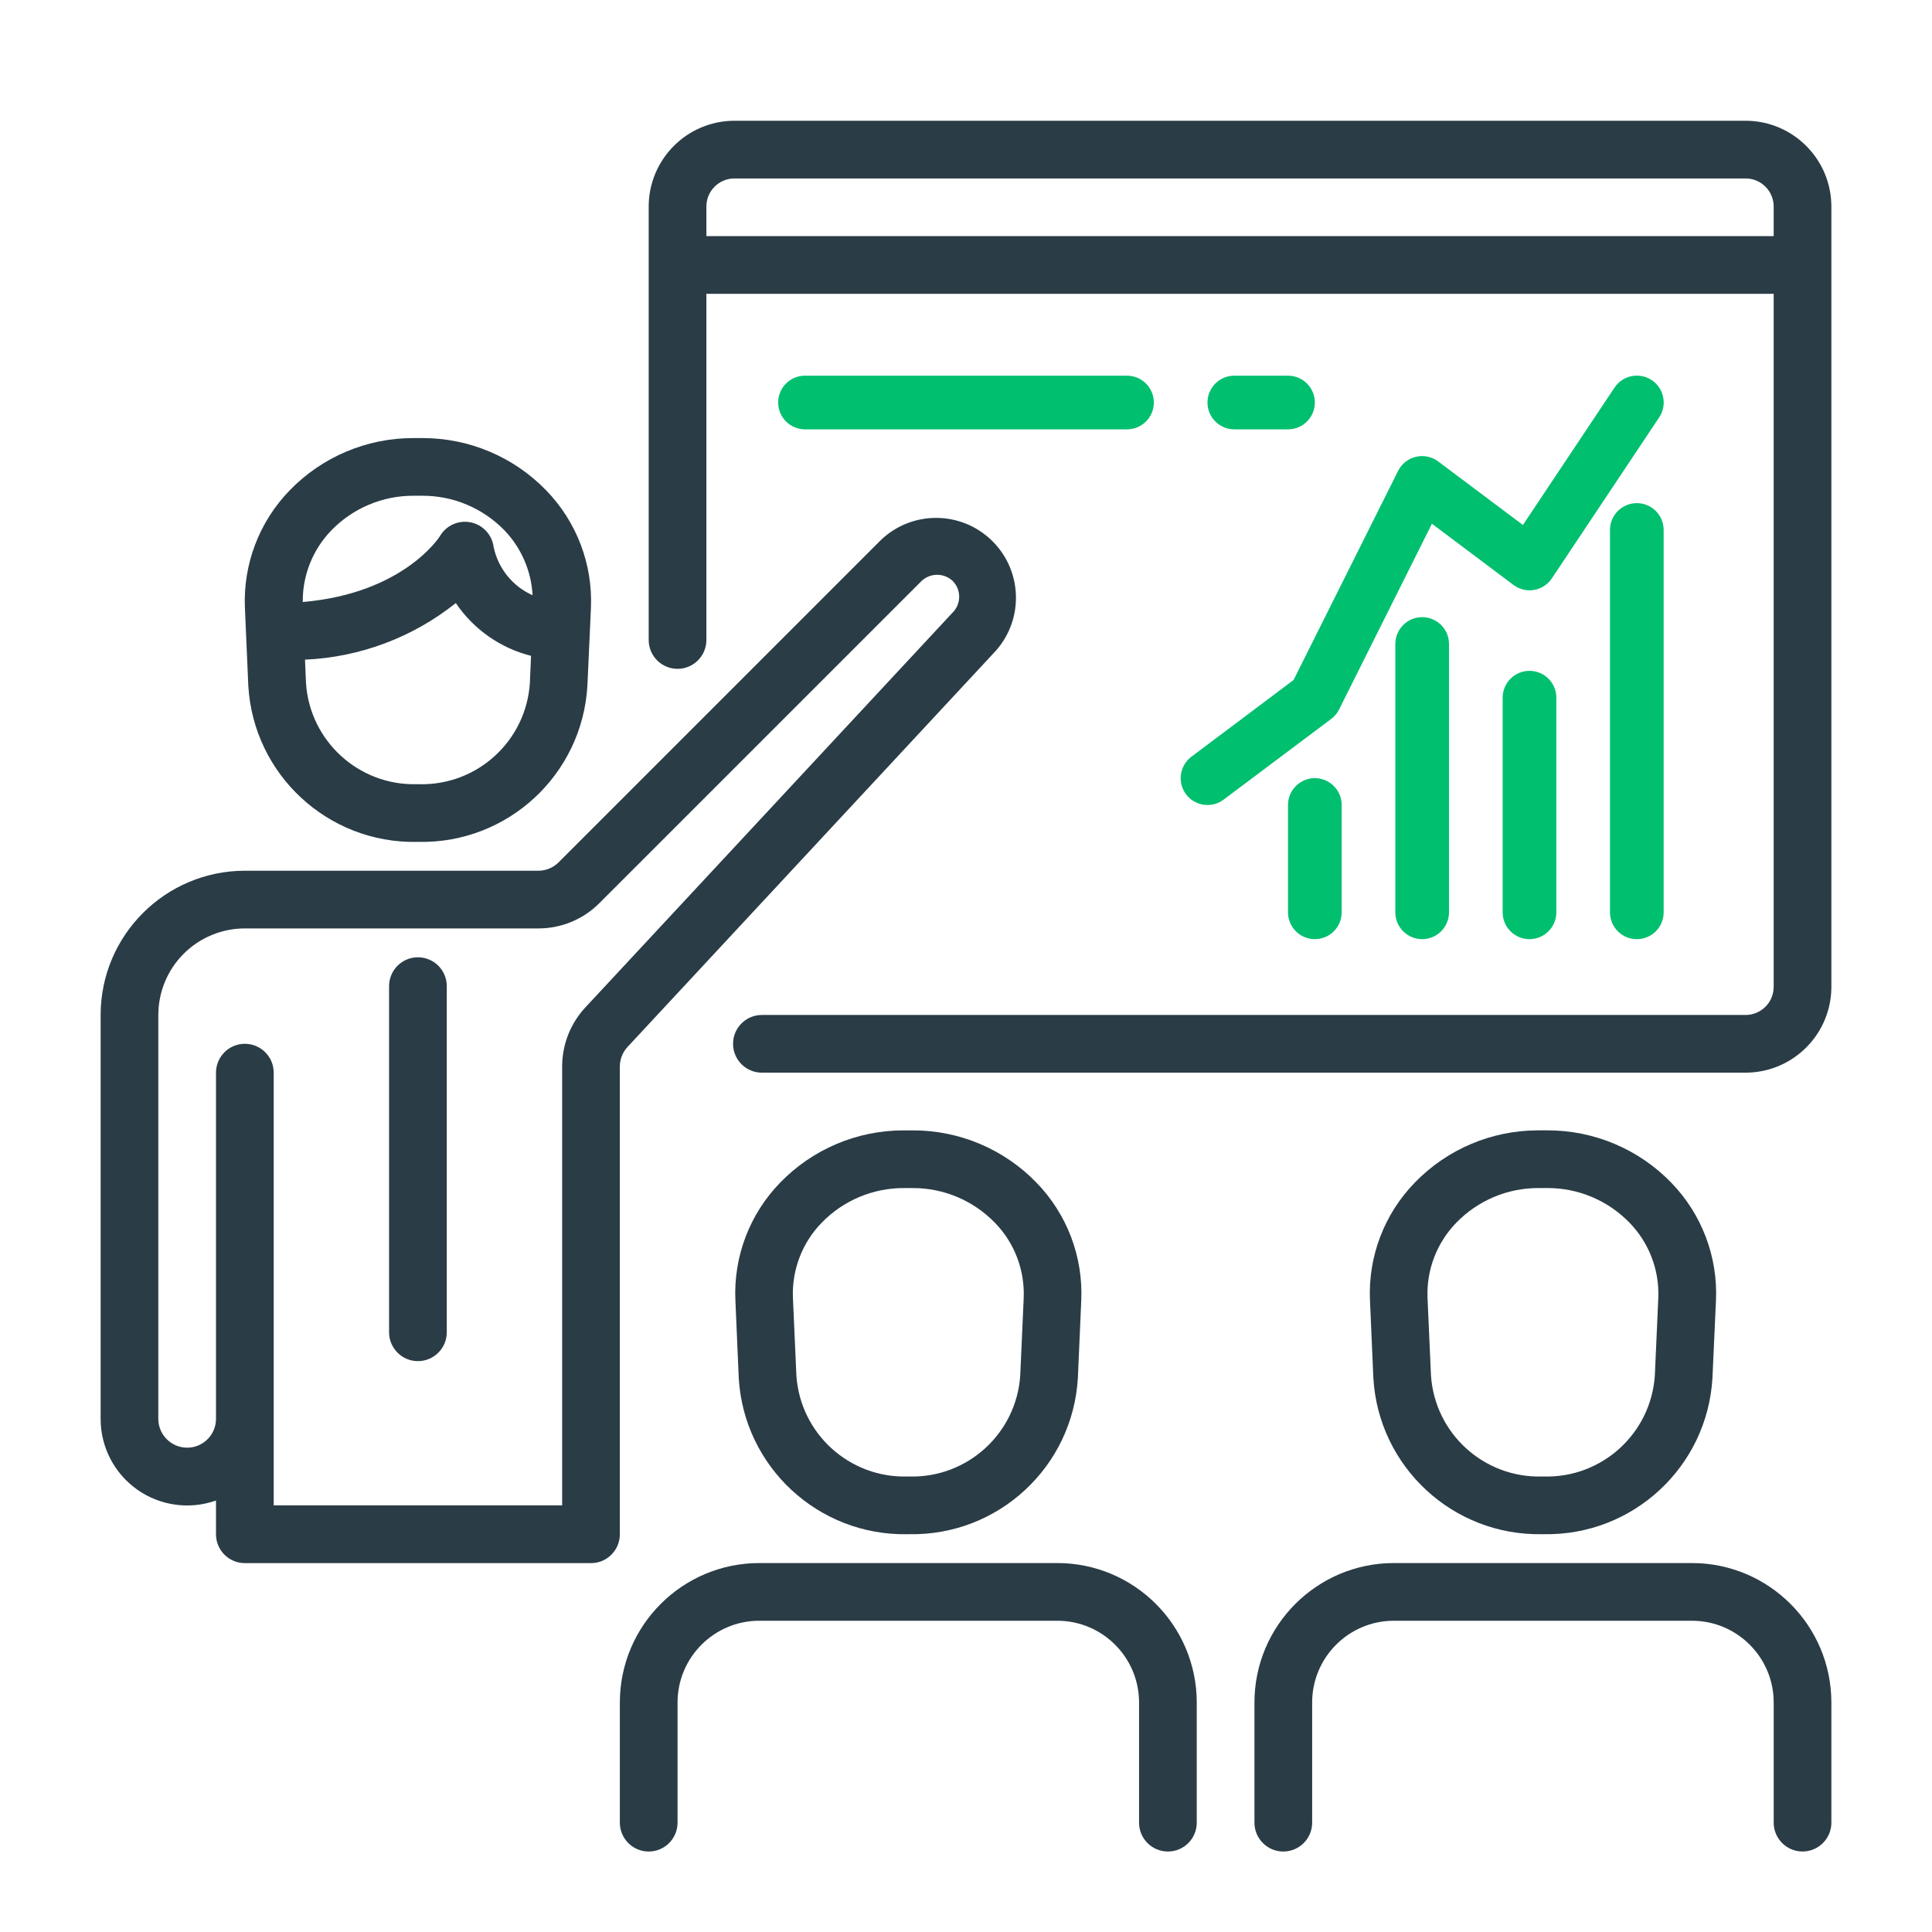<?xml version="1.0" encoding="UTF-8"?>
<svg width="96px" height="96px" viewBox="0 0 96 96" version="1.1" xmlns="http://www.w3.org/2000/svg" xmlns:xlink="http://www.w3.org/1999/xlink">
    <!-- Generator: Sketch 64 (93537) - https://sketch.com -->
    <title>Icon/96x96/expert</title>
    <desc>Created with Sketch.</desc>
    <g id="Icon/96x96/expert" stroke="none" stroke-width="1" fill="none" fill-rule="evenodd">
        <g id="Group-2" transform="translate(5, 6)">
            <path d="M84.567,86 C83.776,86 83.134,85.358 83.134,84.567 L83.134,78.594 C83.132,76.353 81.315,74.536 79.074,74.534 L64.26,74.534 C62.019,74.536 60.202,76.353 60.2,78.594 L60.2,84.567 C60.2,85.359 59.558,86.001 58.766,86.001 C57.975,86.001 57.333,85.359 57.333,84.567 L57.333,78.594 C57.337,74.77 60.436,71.671 64.26,71.667 L79.073,71.667 C82.897,71.671 85.996,74.77 86,78.594 L86,84.567 C86,85.358 85.358,86 84.567,86 L84.567,86 Z M71.887,50.167 C74.207,50.161 76.429,51.099 78.042,52.765 C79.557,54.324 80.362,56.439 80.266,58.61 L80.091,62.468 C79.837,66.884 76.142,70.311 71.72,70.233 L71.612,70.233 C67.19,70.311 63.495,66.884 63.241,62.468 L63.073,58.61 C62.977,56.439 63.782,54.324 65.298,52.765 C66.909,51.1 69.128,50.162 71.446,50.167 L71.887,50.167 Z M65.933,58.488 L66.105,62.35 C66.299,65.228 68.728,67.442 71.612,67.367 L71.72,67.367 C74.604,67.442 77.034,65.229 77.228,62.35 L77.4,58.494 C77.457,57.103 76.939,55.75 75.967,54.753 C74.897,53.65 73.424,53.029 71.887,53.033 L71.446,53.033 C69.909,53.029 68.436,53.65 67.366,54.753 C66.396,55.748 65.877,57.099 65.933,58.488 Z M81.771,47.3 L32.858,47.3 C32.067,47.3 31.425,46.658 31.425,45.866 C31.425,45.075 32.067,44.433 32.858,44.433 L81.771,44.433 C82.142,44.424 82.493,44.267 82.749,43.999 C83.004,43.73 83.143,43.371 83.133,43 L83.133,8.6 L30.1,8.6 L30.1,25.8 C30.1,26.592 29.458,27.234 28.666,27.234 C27.875,27.234 27.233,26.592 27.233,25.8 L27.233,4.3 C27.216,1.946 29.107,0.023 31.461,-1.22213351e-13 L81.771,-1.22213351e-13 C84.125,0.022 86.017,1.946 86,4.3 L86,43 C86.017,45.354 84.125,47.278 81.771,47.3 Z M83.133,4.3 C83.143,3.929 83.004,3.57 82.749,3.301 C82.493,3.033 82.142,2.876 81.771,2.867 L31.461,2.867 C30.689,2.887 30.08,3.528 30.1,4.3 L30.1,5.733 L83.133,5.733 L83.133,4.3 Z M24.188,28.069 C23.934,32.485 20.239,35.912 15.816,35.834 L15.709,35.834 C11.287,35.912 7.592,32.485 7.338,28.069 L7.17,24.211 C7.074,22.04 7.879,19.925 9.394,18.366 C11.006,16.701 13.225,15.763 15.542,15.768 L15.984,15.768 C18.304,15.762 20.526,16.7 22.139,18.366 C23.654,19.925 24.459,22.04 24.363,24.211 L24.188,28.069 Z M10.205,27.95 C10.399,30.828 12.829,33.041 15.712,32.967 L15.82,32.967 C18.704,33.042 21.134,30.829 21.328,27.95 L21.387,26.588 C19.861,26.203 18.531,25.27 17.649,23.966 C15.512,25.672 12.888,26.657 10.156,26.778 L10.205,27.95 Z M20.066,20.353 C18.996,19.25 17.523,18.629 15.986,18.633 L15.544,18.633 C14.008,18.629 12.535,19.25 11.465,20.353 C10.541,21.307 10.03,22.587 10.043,23.914 C15.062,23.484 16.841,20.671 16.859,20.641 C17.169,20.109 17.783,19.833 18.386,19.955 C18.99,20.076 19.449,20.568 19.528,21.179 C19.752,22.242 20.472,23.134 21.463,23.577 C21.399,22.37 20.903,21.226 20.067,20.353 L20.066,20.353 Z M21.744,37.267 C22.125,37.267 22.49,37.116 22.759,36.847 L38.76,20.845 C40.317,19.344 42.79,19.366 44.32,20.896 C45.85,22.426 45.872,24.899 44.371,26.456 L26.183,46.021 C25.936,46.286 25.799,46.635 25.799,46.998 L25.799,70.238 C25.799,71.03 25.157,71.671 24.366,71.671 L7.166,71.671 C6.375,71.671 5.733,71.03 5.733,70.238 L5.733,68.56 C4.416,69.026 2.955,68.823 1.815,68.015 C0.675,67.208 -0.002,65.897 -4.29903894e-06,64.5 L-4.29903894e-06,44.433 C0.005,40.477 3.211,37.271 7.167,37.266 L21.744,37.267 Z M2.866,44.434 L2.866,64.5 C2.866,65.292 3.508,65.934 4.299,65.934 C5.091,65.934 5.733,65.292 5.733,64.5 L5.733,47.3 C5.733,46.508 6.375,45.866 7.166,45.866 C7.958,45.866 8.6,46.508 8.6,47.3 L8.6,68.8 L22.933,68.8 L22.933,46.994 C22.932,45.908 23.342,44.862 24.08,44.065 L42.309,24.466 L42.324,24.451 C42.765,24.02 42.775,23.313 42.344,22.872 C41.908,22.458 41.224,22.458 40.788,22.872 L24.786,38.873 C23.982,39.683 22.886,40.136 21.745,40.133 L7.167,40.133 C6.027,40.133 4.933,40.586 4.126,41.392 C3.32,42.199 2.867,43.293 2.867,44.433 L2.866,44.434 Z M15.766,41.567 C16.146,41.567 16.511,41.718 16.78,41.986 C17.049,42.255 17.2,42.62 17.2,43 L17.2,60.2 C17.2,60.992 16.558,61.634 15.766,61.634 C14.975,61.634 14.333,60.992 14.333,60.2 L14.333,43 C14.333,42.62 14.484,42.255 14.753,41.986 C15.022,41.718 15.387,41.567 15.767,41.567 L15.766,41.567 Z M40.187,70.234 L40.079,70.234 C35.657,70.312 31.962,66.885 31.708,62.469 L31.541,58.611 C31.444,56.44 32.249,54.325 33.765,52.766 C35.376,51.101 37.595,50.163 39.913,50.168 L40.354,50.168 C42.672,50.163 44.891,51.101 46.502,52.766 C48.018,54.325 48.823,56.44 48.727,58.611 L48.559,62.469 C48.304,66.885 44.61,70.311 40.188,70.233 L40.187,70.234 Z M44.432,54.754 C43.362,53.651 41.889,53.03 40.352,53.034 L39.91,53.034 C38.374,53.03 36.901,53.651 35.831,54.754 C34.861,55.749 34.344,57.099 34.4,58.488 L34.572,62.35 C34.766,65.228 37.195,67.442 40.079,67.367 L40.187,67.367 C43.071,67.442 45.501,65.229 45.695,62.35 L45.867,58.494 C45.924,57.103 45.405,55.75 44.433,54.753 L44.432,54.754 Z M32.726,71.667 L47.539,71.667 C51.363,71.671 54.462,74.77 54.466,78.594 L54.466,84.567 C54.466,85.359 53.824,86.001 53.032,86.001 C52.241,86.001 51.599,85.359 51.599,84.567 L51.599,78.594 C51.597,76.353 49.78,74.536 47.539,74.534 L32.727,74.534 C30.486,74.536 28.669,76.353 28.667,78.594 L28.667,84.567 C28.667,85.359 28.025,86.001 27.234,86.001 C26.442,86.001 25.8,85.359 25.8,84.567 L25.8,78.594 C25.804,74.77 28.903,71.671 32.727,71.667 L32.726,71.667 Z" id="Forma_1" fill="#2A3C46"></path>
            <path d="M76.332,19 C77.069,19 77.666,19.598 77.666,20.334 L77.666,39.334 C77.666,40.07 77.069,40.667 76.332,40.667 C75.596,40.667 74.999,40.07 74.999,39.334 L74.999,20.334 C74.999,19.598 75.596,19 76.332,19 Z M70.999,27.334 C71.736,27.334 72.333,27.931 72.333,28.667 L72.333,39.334 C72.333,40.07 71.736,40.667 70.999,40.667 C70.263,40.667 69.666,40.07 69.666,39.334 L69.666,28.667 C69.666,27.931 70.263,27.334 70.999,27.334 Z M65.666,24.666 C66.403,24.666 67,25.264 67,26 L67,39.333 C67,40.069 66.403,40.666 65.666,40.666 C64.93,40.666 64.333,40.069 64.333,39.333 L64.333,26 C64.333,25.264 64.93,24.666 65.666,24.666 Z M60.334,32.666 C61.07,32.666 61.667,33.264 61.667,34 L61.667,39.333 C61.667,40.069 61.07,40.666 60.334,40.666 C59.597,40.666 59,40.069 59,39.333 L59,34 C59,33.264 59.597,32.666 60.334,32.666 Z M77.075,12.889 C77.687,13.298 77.853,14.126 77.444,14.739 L72.111,22.739 C72.097,22.759 72.083,22.779 72.068,22.799 C71.856,23.082 71.54,23.269 71.19,23.319 C70.839,23.369 70.484,23.277 70.201,23.065 L66.152,20.024 L61.535,29.261 C61.44,29.447 61.303,29.608 61.135,29.732 L55.802,33.732 C55.519,33.945 55.163,34.037 54.813,33.987 C54.462,33.938 54.145,33.75 53.933,33.467 L53.934,33.467 C53.722,33.184 53.631,32.828 53.681,32.478 C53.731,32.128 53.918,31.812 54.201,31.6 L59.276,27.789 L64.468,17.404 C64.644,17.048 64.97,16.789 65.357,16.698 C65.744,16.607 66.151,16.693 66.468,16.933 L70.673,20.086 L75.225,13.259 C75.634,12.646 76.462,12.481 77.075,12.889 Z M59,12.667 C59.736,12.667 60.334,13.264 60.334,14.001 C60.334,14.737 59.736,15.334 59,15.334 L56.333,15.334 C55.597,15.334 54.999,14.737 54.999,14.001 C54.999,13.264 55.597,12.667 56.333,12.667 L59,12.667 Z M51,12.667 C51.736,12.667 52.334,13.264 52.334,14.001 C52.334,14.737 51.736,15.334 51,15.334 L35,15.334 C34.646,15.334 34.307,15.193 34.057,14.943 C33.807,14.693 33.667,14.354 33.667,14 C33.666,13.646 33.807,13.307 34.057,13.057 C34.307,12.807 34.646,12.667 35,12.667 L51,12.667 Z" id="Combined-Shape" fill="#00BF6F"></path>
        </g>
    </g>
</svg>